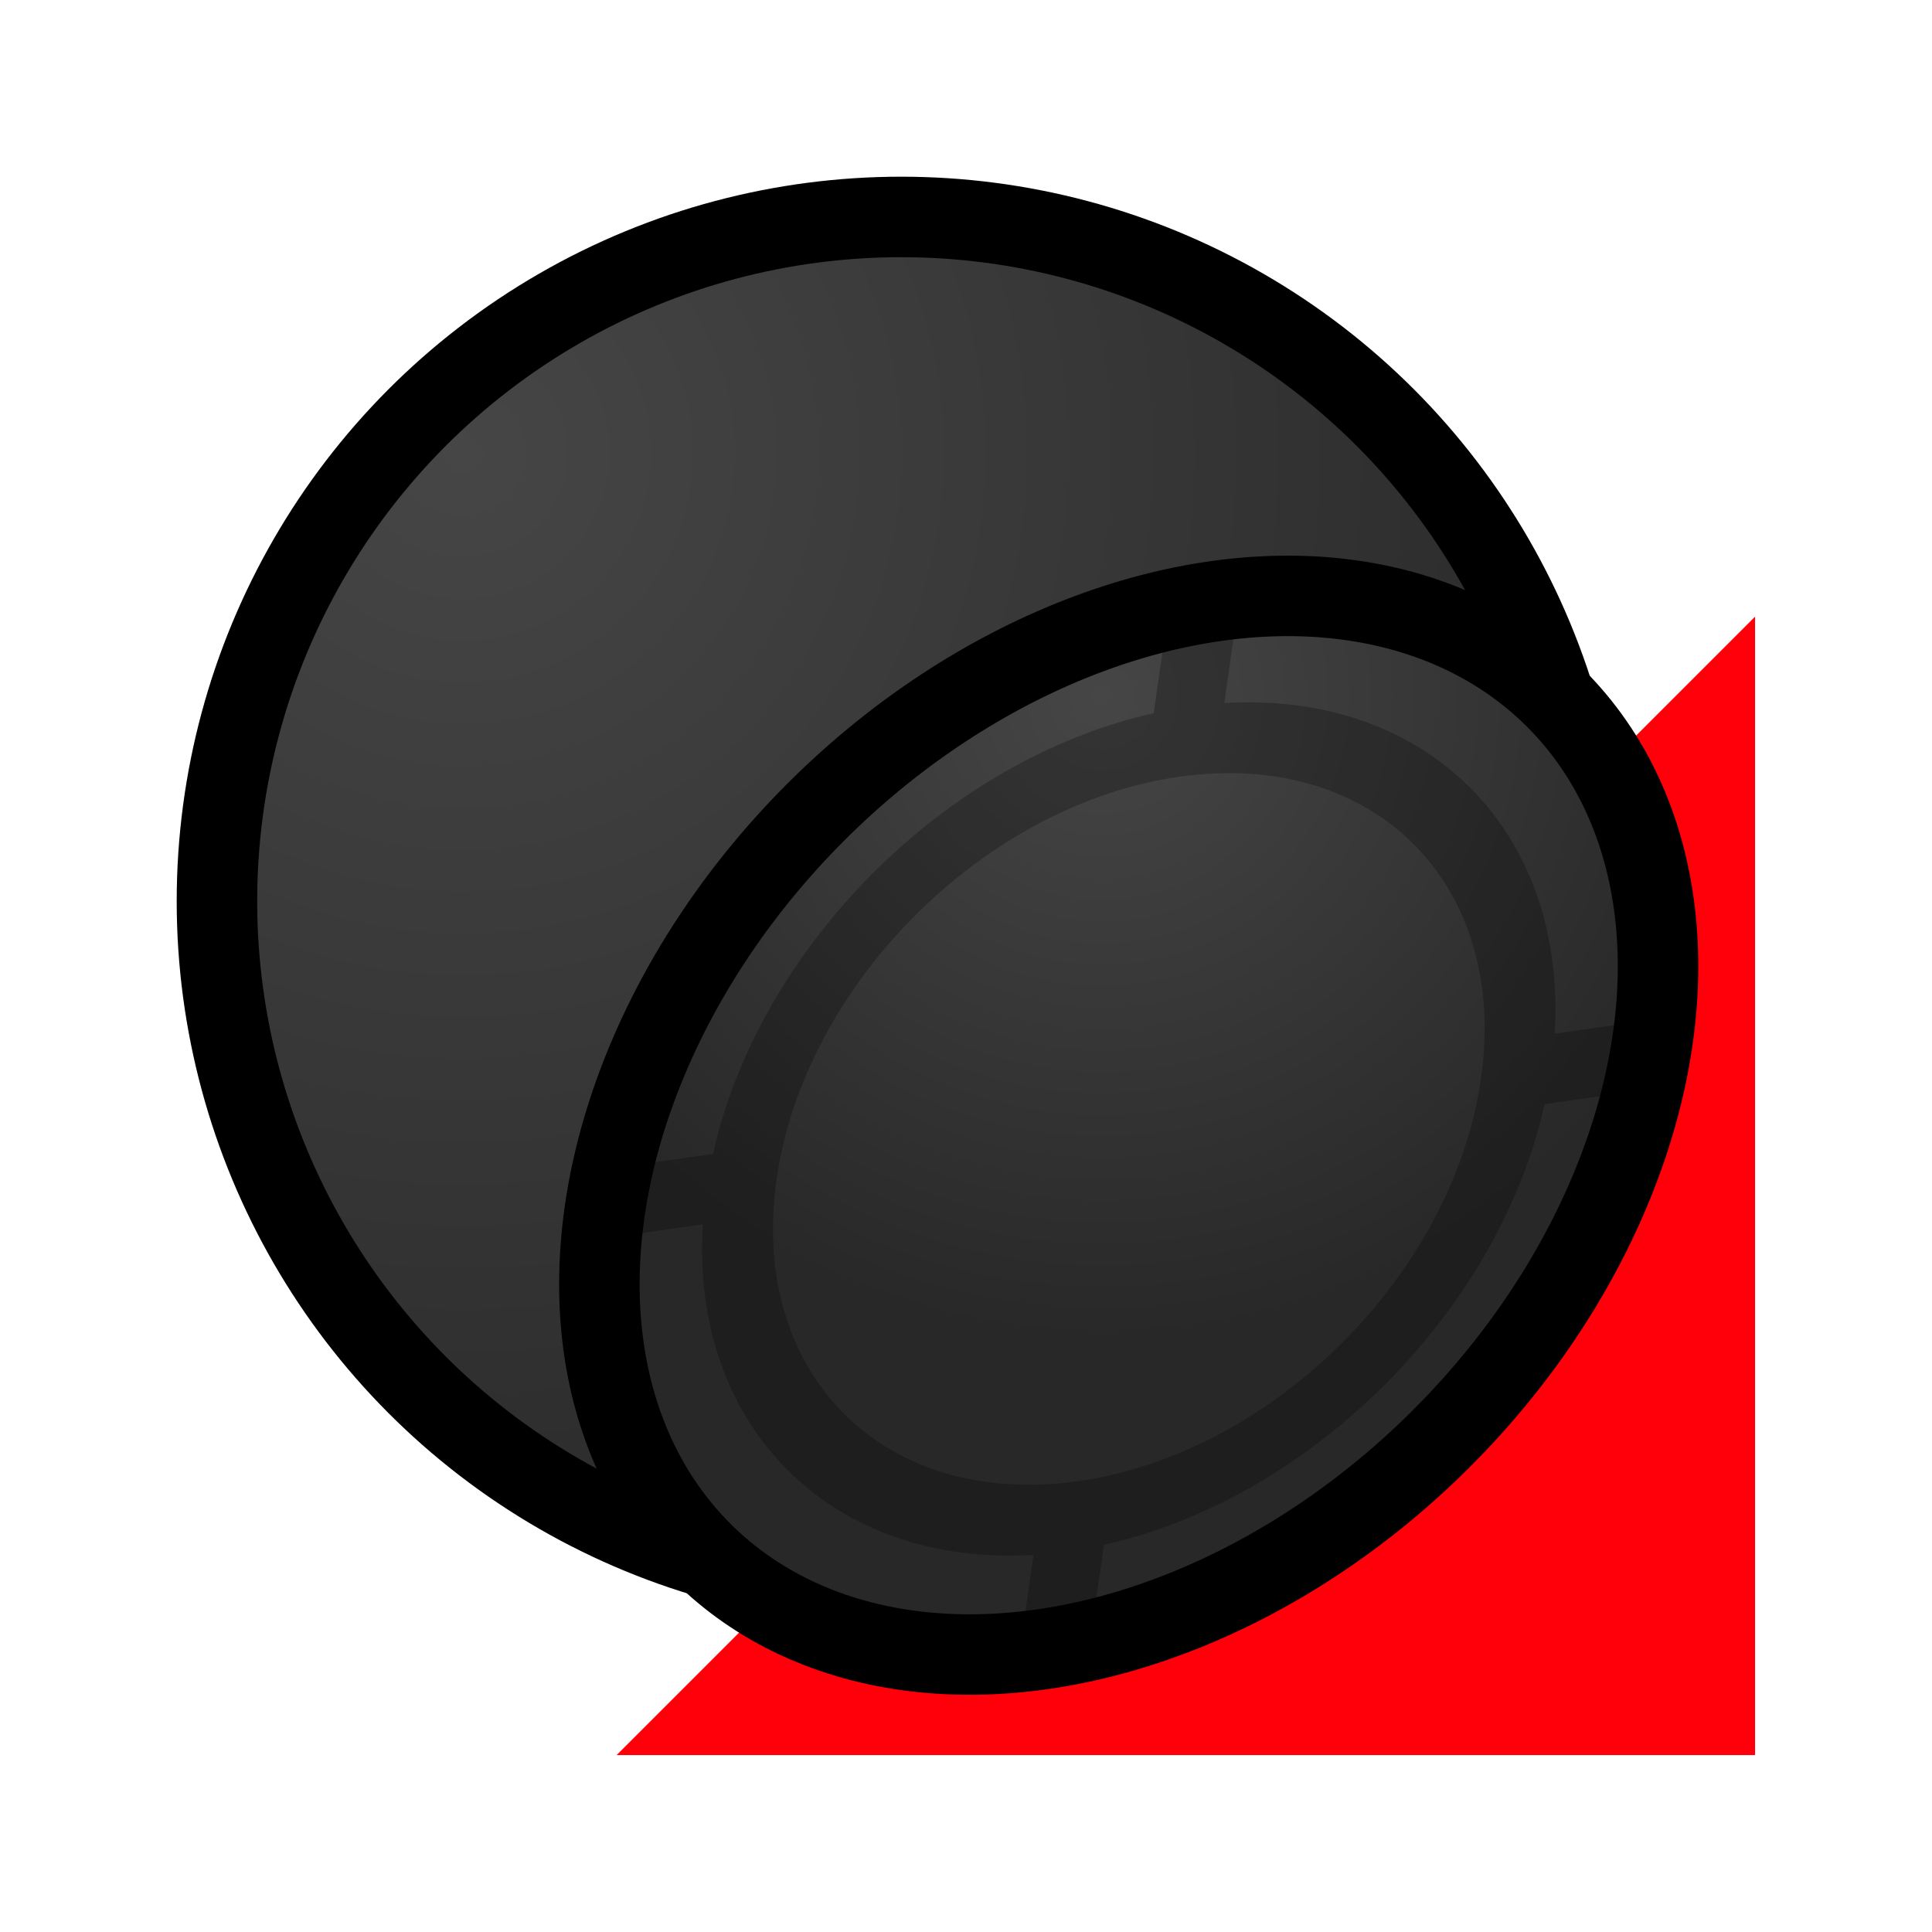 <?xml version="1.0" encoding="UTF-8" standalone="no"?>
<svg xmlns:svg="http://www.w3.org/2000/svg" xmlns="http://www.w3.org/2000/svg" xmlns:xlink="http://www.w3.org/1999/xlink" enable-background="new" id="svg1723" version="1.1" viewBox="0 0 24 24" height="24" width="24">
  <defs id="defs1717">
    <linearGradient id="linearGradient9793">
      <stop id="stop9789" offset="0" style="stop-color:#464646;stop-opacity:1" />
      <stop id="stop9791" offset="1" style="stop-color:#282828;stop-opacity:1" />
    </linearGradient>
    <radialGradient gradientTransform="matrix(1.222,1.222,-1.222,1.222,364.601,-78.449)" gradientUnits="userSpaceOnUse" r="9" fy="300.15" fx="6.5" cy="300.15" cx="6.5" id="radialGradient9795" xlink:href="#linearGradient9793" />
    <radialGradient r="9" fy="299.945" fx="7.932" cy="299.945" cx="7.932" gradientTransform="matrix(-1.977797e-6,0.889,-0.889,-1.9777936e-6,468.639,214.303)" gradientUnits="userSpaceOnUse" id="radialGradient9820" xlink:href="#linearGradient9793" />
    <filter id="filter885" style="color-interpolation-filters:sRGB">
      <feBlend id="feBlend887" in2="BackgroundImage" mode="multiply" />
    </filter>
  </defs>
  <g transform="translate(0,-290.65)" id="layer1">
    <path id="path9822" d="M 21.802,312.452 H 7.66 L 21.802,298.31 Z" style="display:inline;fill:#ff000a;fill-opacity:1;stroke:none;stroke-width:1px;stroke-linecap:butt;stroke-linejoin:miter;stroke-opacity:1" />
    <circle r="8.5" cy="301.845" cx="11.195" id="path9787" style="display:inline;opacity:1;fill:url(#radialGradient9795);fill-opacity:1;stroke:#000000;stroke-width:1;stroke-linecap:butt;stroke-linejoin:round;stroke-miterlimit:4;stroke-dasharray:none;stroke-opacity:1" />
    <ellipse transform="matrix(-0.707,0.707,0.707,0.707,0,0)" ry="5.5" rx="7.5" style="display:inline;opacity:1;fill:url(#radialGradient9820);fill-opacity:1;stroke:#000000;stroke-width:1;stroke-linecap:butt;stroke-linejoin:round;stroke-miterlimit:4;stroke-dasharray:none;stroke-opacity:1" id="circle9818" cx="205.521" cy="225.353" />
    <path transform="rotate(45,11.067,304.897)" id="circle853" d="M 13,296.654 C 11.966,296.654 10.932,297.128 10.097,298.07 L 9.288,296.992 8.758,297.701 9.566,298.779 C 8.151,301.007 8.151,304.293 9.566,306.521 L 8.758,307.599 9.288,308.306 10.095,307.23 C 11.766,309.116 14.232,309.114 15.903,307.228 L 16.712,308.306 17.242,307.599 16.434,306.521 C 17.848,304.293 17.848,301.007 16.434,298.779 L 17.242,297.701 16.712,296.992 15.903,298.072 C 15.068,297.129 14.035,296.654 13,296.654 Z M 13,297.646 C 13.959,297.646 14.918,298.136 15.651,299.115 17.119,301.072 17.119,304.228 15.651,306.185 14.184,308.142 11.815,308.142 10.347,306.185 8.88,304.228 8.88,301.072 10.347,299.115 11.081,298.136 12.041,297.646 13,297.646 Z" style="color:#000000;writing-mode:lr-tb;direction:ltr;dominant-baseline:auto;baseline-shift:baseline;white-space:normal;shape-padding:0;clip-rule:nonzero;display:inline;overflow:visible;visibility:visible;opacity:0.5;isolation:auto;mix-blend-mode:normal;color-interpolation:sRGB;color-interpolation-filters:linearRGB;solid-color:#000000;solid-opacity:1;vector-effect:none;fill:#000000;fill-opacity:1;fill-rule:nonzero;stroke:none;stroke-width:0.866;stroke-linecap:round;stroke-linejoin:round;stroke-miterlimit:4;stroke-dasharray:none;stroke-dashoffset:0;stroke-opacity:1;filter:url(#filter885);color-rendering:auto;image-rendering:auto;shape-rendering:auto;enable-background:accumulate" />
  </g>
</svg>
